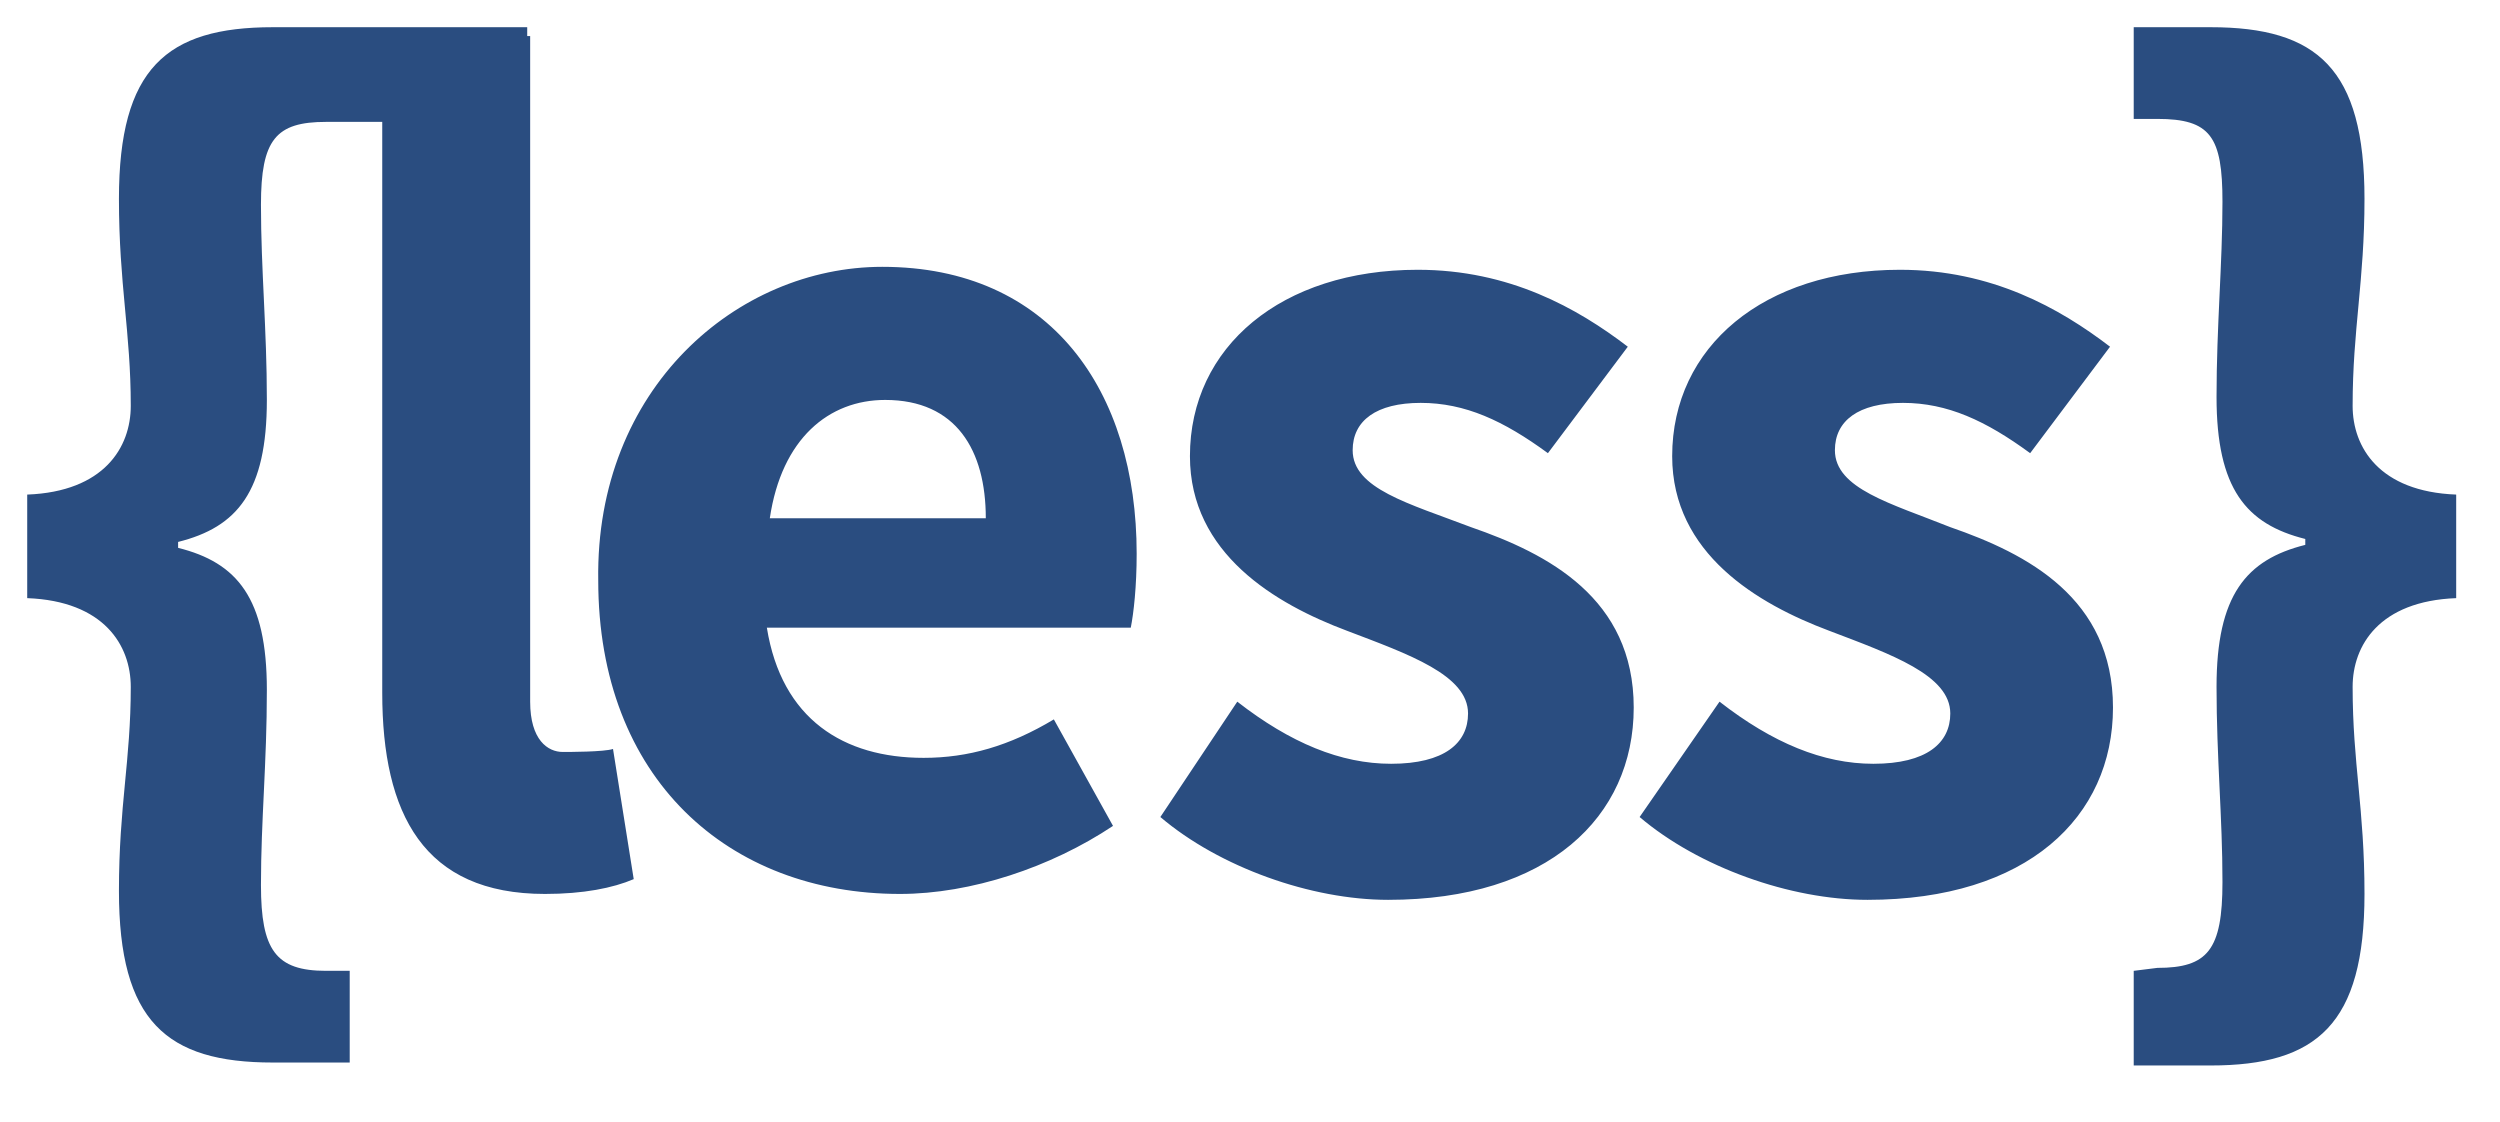 <?xml version="1.0" encoding="UTF-8"?> <svg xmlns="http://www.w3.org/2000/svg" width="78" height="35" viewBox="0 0 78 35" fill="none"><g clip-path="url(#clip0)"><path d="M4.08 21.43C4.08 20.138 3.249 18.754 0.849 18.662V15.431C3.249 15.339 4.08 13.955 4.08 12.663C4.08 10.355 3.711 8.879 3.711 6.202C3.711 2.141 5.188 0.849 8.511 0.849H16.449V3.803H10.172C8.603 3.803 8.142 4.356 8.142 6.387C8.142 8.417 8.326 10.263 8.326 12.478C8.326 15.339 7.403 16.447 5.557 16.908V17.093C7.403 17.554 8.326 18.662 8.326 21.523C8.326 23.83 8.142 25.583 8.142 27.614C8.142 29.644 8.603 30.29 10.172 30.29H10.911V33.151H8.511C5.188 33.151 3.711 31.859 3.711 27.798C3.711 25.122 4.08 23.738 4.08 21.43ZM11.926 1.126H16.541V21.892C16.541 23.091 17.095 23.461 17.557 23.461C17.741 23.461 18.849 23.461 19.126 23.368L19.772 27.429C19.126 27.706 18.203 27.891 17.003 27.891C13.218 27.891 11.926 25.399 11.926 21.615V1.126ZM27.526 8.325C32.787 8.325 35.464 12.201 35.464 17.277C35.464 18.292 35.372 19.123 35.28 19.584H23.926C24.387 22.445 26.326 23.645 28.818 23.645C30.203 23.645 31.495 23.276 32.88 22.445L34.726 25.768C32.787 27.06 30.295 27.891 28.08 27.891C22.726 27.891 18.665 24.291 18.665 18.108C18.572 12.109 23.003 8.325 27.526 8.325ZM30.757 16.17C30.757 14.047 29.834 12.478 27.618 12.478C25.864 12.478 24.387 13.678 24.018 16.17H30.757ZM38.603 21.892C40.264 23.184 41.833 23.83 43.403 23.83C45.064 23.83 45.803 23.184 45.803 22.261C45.803 21.061 43.956 20.415 42.018 19.677C39.803 18.846 37.126 17.277 37.126 14.232C37.126 10.817 39.987 8.417 44.233 8.417C47.095 8.417 49.218 9.617 50.787 10.817L48.295 14.139C46.91 13.124 45.71 12.57 44.326 12.57C42.941 12.57 42.203 13.124 42.203 14.047C42.203 15.247 43.956 15.708 45.895 16.447C48.295 17.277 50.972 18.662 50.972 22.076C50.972 25.491 48.295 28.075 43.31 28.075C40.91 28.075 38.049 27.06 36.203 25.491L38.603 21.892ZM53.649 21.892C55.31 23.184 56.879 23.83 58.449 23.83C60.11 23.83 60.849 23.184 60.849 22.261C60.849 21.061 59.002 20.415 57.064 19.677C54.849 18.846 52.172 17.277 52.172 14.232C52.172 10.817 55.033 8.417 59.279 8.417C62.141 8.417 64.264 9.617 65.833 10.817L63.341 14.139C61.956 13.124 60.756 12.57 59.372 12.57C57.987 12.57 57.249 13.124 57.249 14.047C57.249 15.247 59.002 15.708 60.849 16.447C63.248 17.277 65.925 18.662 65.925 22.076C65.925 25.491 63.248 28.075 58.264 28.075C55.864 28.075 53.002 27.06 51.156 25.491L53.649 21.892ZM67.31 30.198C68.879 30.198 69.341 29.644 69.341 27.521C69.341 25.491 69.156 23.645 69.156 21.43C69.156 18.569 70.079 17.462 71.925 17V16.816C70.079 16.354 69.156 15.247 69.156 12.386C69.156 10.171 69.341 8.233 69.341 6.295C69.341 4.264 68.972 3.71 67.31 3.71H66.572V0.849H68.972C72.295 0.849 73.772 2.141 73.772 6.202C73.772 8.786 73.402 10.263 73.402 12.663C73.402 13.955 74.233 15.339 76.633 15.431V18.662C74.233 18.754 73.402 20.138 73.402 21.43C73.402 23.83 73.772 25.214 73.772 27.891C73.772 31.951 72.295 33.243 68.972 33.243H66.572V30.29L67.31 30.198Z" fill="#2A4D80"></path></g><defs><clipPath id="clip0"><rect width="78" height="34" fill="white" transform="translate(0 0.004)"></rect></clipPath></defs></svg> 